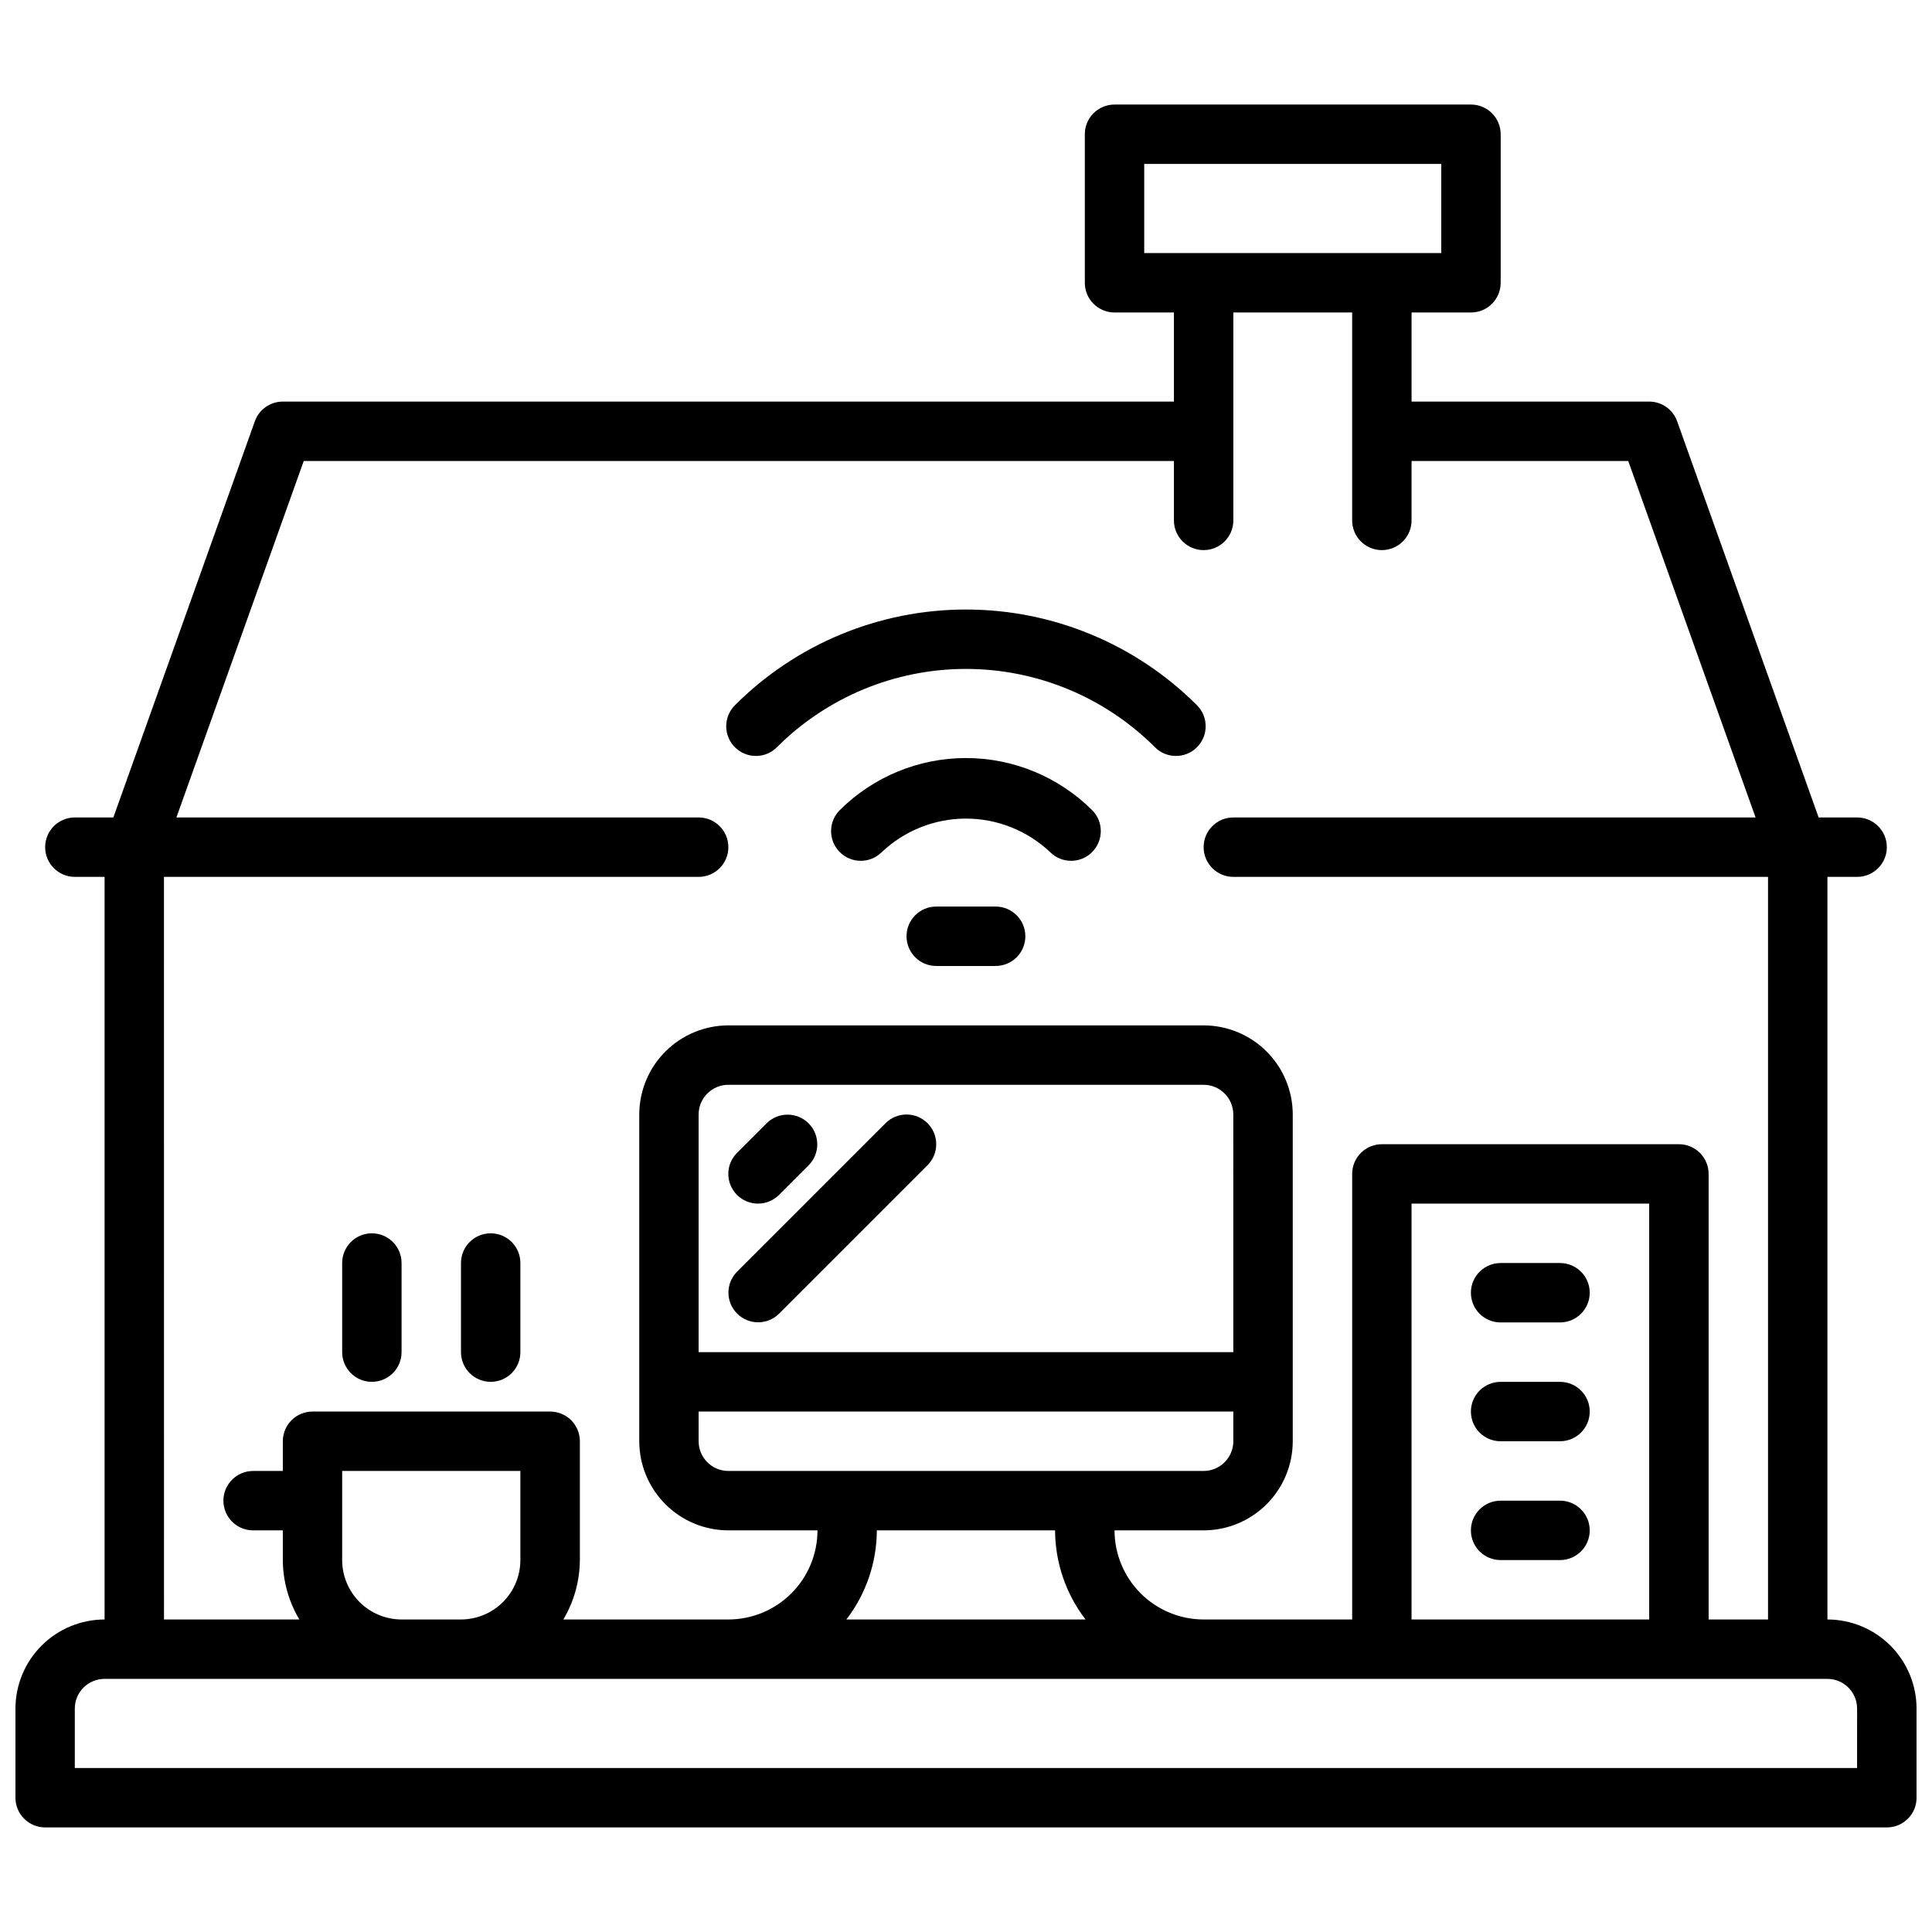 <?xml version="1.0" encoding="UTF-8"?>
<!-- Uploaded to: SVG Repo, www.svgrepo.com, Generator: SVG Repo Mixer Tools -->
<svg width="800px" height="800px" version="1.1" viewBox="144 144 512 512" xmlns="http://www.w3.org/2000/svg">
 <defs>
  <clipPath id="a">
   <path d="m148.09 171h503.81v458h-503.81z"/>
  </clipPath>
 </defs>
 <g clip-path="url(#a)">
  <path d="m628.29 573.18v-196.8h7.871c4.348 0 7.871-3.523 7.871-7.871 0-4.348-3.523-7.875-7.871-7.875h-10.203l-37.492-104.98c-1.113-3.133-4.082-5.227-7.41-5.227h-62.977v-23.617h15.746c2.086 0.004 4.09-0.828 5.566-2.305 1.477-1.477 2.305-3.477 2.305-5.566v-39.359c0-2.09-0.828-4.09-2.305-5.566s-3.481-2.309-5.566-2.305h-94.465c-2.09-0.004-4.094 0.828-5.57 2.305-1.477 1.477-2.305 3.477-2.301 5.566v39.359c-0.004 2.09 0.824 4.09 2.301 5.566 1.477 1.477 3.481 2.309 5.57 2.305h15.742v23.617h-236.16c-3.328 0-6.297 2.094-7.41 5.227l-37.492 104.98h-10.203c-4.348 0-7.871 3.527-7.871 7.875 0 4.348 3.523 7.871 7.871 7.871h7.875v196.8c-6.262 0.008-12.266 2.496-16.691 6.926-4.43 4.426-6.918 10.43-6.926 16.691v23.617-0.004c0 2.09 0.828 4.094 2.305 5.57 1.477 1.477 3.481 2.305 5.566 2.305h488.07c2.09 0 4.09-0.828 5.566-2.305 1.477-1.477 2.309-3.481 2.305-5.57v-23.613c-0.008-6.262-2.496-12.266-6.922-16.691-4.43-4.43-10.434-6.918-16.691-6.926zm-181.06-385.73h78.719v23.617h-78.719zm-259.78 188.93h141.7c4.348 0 7.875-3.523 7.875-7.871 0-4.348-3.527-7.875-7.875-7.875h-138.4l33.742-94.461h230.61v15.742c0 4.348 3.527 7.871 7.875 7.871 4.348 0 7.871-3.523 7.871-7.871v-55.105h31.488v55.105c0 4.348 3.523 7.871 7.871 7.871 4.348 0 7.871-3.523 7.871-7.871v-15.742h57.426l33.742 94.465-138.4-0.004c-4.348 0-7.871 3.527-7.871 7.875 0 4.348 3.523 7.871 7.871 7.871h141.7v196.8h-15.742v-118.08c0-2.086-0.828-4.09-2.305-5.566-1.477-1.477-3.481-2.305-5.57-2.305h-78.719c-2.09 0-4.09 0.828-5.566 2.305-1.477 1.477-2.309 3.481-2.305 5.566v118.08h-39.359c-6.262-0.008-12.266-2.496-16.695-6.926-4.426-4.426-6.914-10.43-6.922-16.691h23.617c6.258-0.008 12.262-2.496 16.691-6.926 4.426-4.426 6.914-10.43 6.922-16.691v-86.59c-0.008-6.262-2.496-12.266-6.922-16.691-4.43-4.43-10.434-6.918-16.691-6.926h-125.95c-6.262 0.008-12.266 2.496-16.691 6.926-4.43 4.426-6.918 10.43-6.926 16.691v86.59c0.008 6.262 2.496 12.266 6.926 16.691 4.426 4.43 10.43 6.918 16.691 6.926h23.617-0.004c-0.004 6.262-2.496 12.266-6.922 16.691-4.43 4.43-10.43 6.918-16.691 6.926h-43.738c2.836-4.766 4.344-10.199 4.379-15.746v-31.488c0-2.086-0.828-4.09-2.305-5.566-1.477-1.477-3.481-2.305-5.57-2.305h-62.977c-2.086 0-4.09 0.828-5.566 2.305-1.477 1.477-2.305 3.481-2.305 5.566v7.871l-7.871 0.004c-4.348 0-7.871 3.523-7.871 7.871 0 4.348 3.523 7.871 7.871 7.871h7.871v7.871c0.031 5.547 1.543 10.98 4.379 15.746h-35.867zm393.6 196.8h-62.977v-110.21h62.977zm-110.21-70.848h-141.7v-62.977c0.004-4.348 3.527-7.871 7.875-7.871h125.95c4.344 0 7.867 3.523 7.871 7.871zm-141.7 15.742h141.7v7.871c-0.004 4.348-3.527 7.871-7.871 7.875h-125.95c-4.348-0.004-7.871-3.527-7.875-7.875zm94.465 31.488c0.031 8.543 2.867 16.844 8.074 23.617h-63.379c5.207-6.773 8.043-15.074 8.074-23.617zm-188.93 7.871v-23.613h47.23v23.617-0.004c-0.004 4.176-1.664 8.176-4.617 11.129-2.953 2.949-6.953 4.609-11.125 4.617h-15.746c-4.172-0.008-8.176-1.668-11.125-4.617-2.953-2.953-4.613-6.953-4.617-11.129zm401.47 55.105h-472.32v-15.742c0.004-4.348 3.527-7.871 7.875-7.875h456.58c4.344 0.004 7.867 3.527 7.871 7.875zm-369.98-110.21v-23.617c0-4.348 3.523-7.871 7.871-7.871s7.871 3.523 7.871 7.871v23.617c0 4.348-3.523 7.871-7.871 7.871s-7.871-3.523-7.871-7.871zm-31.488 0v-23.617c0-4.348 3.523-7.871 7.871-7.871s7.871 3.523 7.871 7.871v23.617c0 4.348-3.523 7.871-7.871 7.871s-7.871-3.523-7.871-7.871zm181.05-110.21c0 2.09-0.828 4.094-2.305 5.57-1.477 1.477-3.481 2.305-5.566 2.305h-15.746c-4.348 0-7.871-3.527-7.871-7.875s3.523-7.871 7.871-7.871h15.746c2.086 0 4.09 0.828 5.566 2.305 1.477 1.477 2.305 3.481 2.305 5.566zm17.66-33.465v0.004c3.09 3.055 3.117 8.039 0.059 11.129-3.055 3.094-8.039 3.121-11.129 0.062-6.027-5.723-14.023-8.914-22.332-8.914-8.312 0-16.309 3.191-22.332 8.914-3.094 3.059-8.078 3.031-11.133-0.062-3.059-3.09-3.031-8.074 0.062-11.129 8.879-8.82 20.887-13.77 33.402-13.77 12.512 0 24.52 4.949 33.402 13.77zm-94.625-16.629-0.004 0.004c-1.477-1.477-2.305-3.481-2.305-5.566s0.828-4.09 2.305-5.566c16.234-16.242 38.262-25.367 61.227-25.367s44.988 9.125 61.223 25.367c3.074 3.074 3.074 8.059 0 11.133-3.074 3.074-8.059 3.074-11.133 0-13.281-13.289-31.301-20.758-50.09-20.758-18.793 0-36.812 7.469-50.094 20.758-1.477 1.477-3.477 2.305-5.566 2.305-2.086 0-4.09-0.828-5.566-2.305zm0.551 118.64c-1.477-1.477-2.305-3.477-2.305-5.566 0-2.086 0.828-4.09 2.305-5.566l7.871-7.871c3.082-3.039 8.039-3.023 11.098 0.035 3.059 3.062 3.074 8.02 0.035 11.098l-7.871 7.871c-1.477 1.477-3.481 2.305-5.566 2.305-2.09 0-4.09-0.828-5.566-2.305zm50.492-19.004c1.477 1.477 2.305 3.481 2.305 5.566 0 2.09-0.828 4.09-2.305 5.566l-39.359 39.359c-3.082 3.043-8.039 3.027-11.098-0.035-3.059-3.059-3.074-8.016-0.035-11.098l39.359-39.359c1.477-1.477 3.481-2.305 5.566-2.305 2.09 0 4.09 0.828 5.566 2.305zm144 44.926c-0.004-2.086 0.828-4.09 2.305-5.566 1.477-1.477 3.477-2.305 5.566-2.305h15.742c4.348 0 7.875 3.523 7.875 7.871s-3.527 7.871-7.875 7.871h-15.742c-2.09 0.004-4.09-0.824-5.566-2.301-1.477-1.477-2.309-3.481-2.305-5.57zm0 62.977c-0.004-2.086 0.828-4.09 2.305-5.566 1.477-1.477 3.477-2.305 5.566-2.305h15.742c4.348 0 7.875 3.523 7.875 7.871s-3.527 7.871-7.875 7.871h-15.742c-2.09 0.004-4.09-0.828-5.566-2.305-1.477-1.477-2.309-3.477-2.305-5.566zm0-31.488c-0.004-2.086 0.828-4.09 2.305-5.566 1.477-1.477 3.477-2.305 5.566-2.305h15.742c4.348 0 7.875 3.523 7.875 7.871s-3.527 7.871-7.875 7.871h-15.742c-2.09 0.004-4.09-0.824-5.566-2.301-1.477-1.477-2.309-3.481-2.305-5.57z"/>
 </g>
</svg>